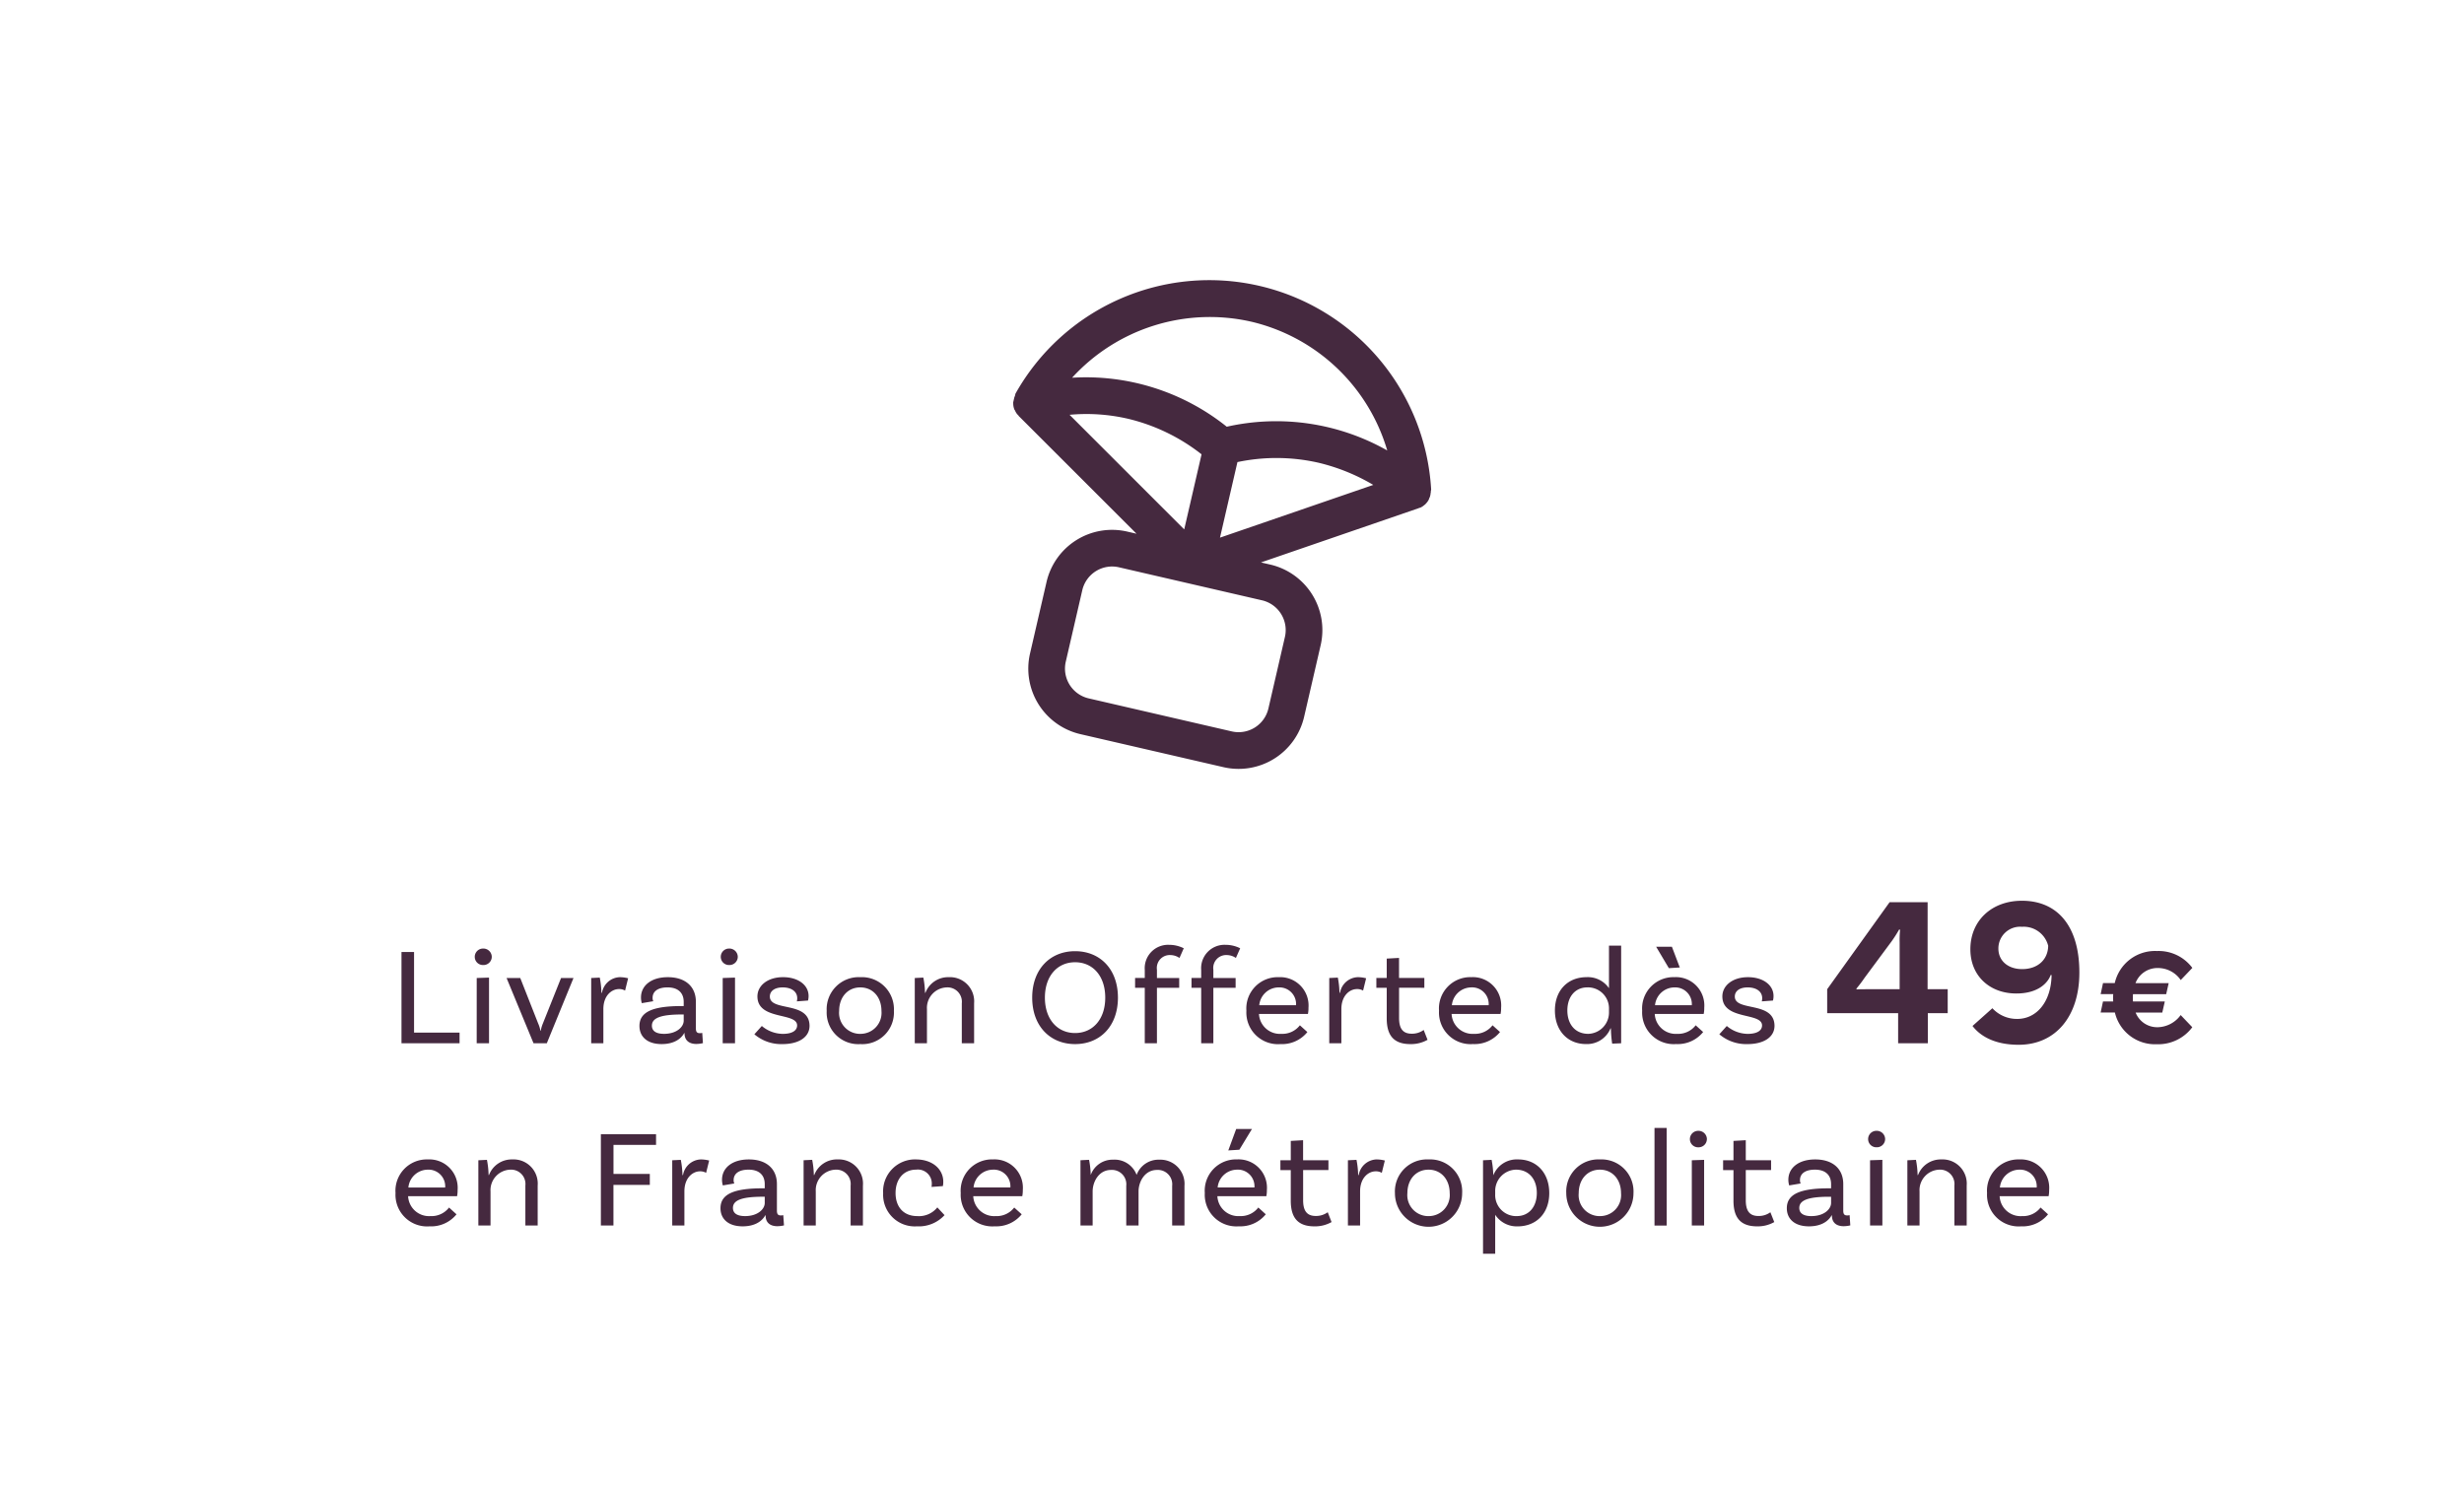 <svg xmlns="http://www.w3.org/2000/svg" width="392" height="237" viewBox="0 0 392 237"><g transform="translate(0 -0.11)"><rect width="392" height="237" rx="15" transform="translate(0 0.11)" fill="none"></rect><g transform="translate(62 37.954)"><path d="M3.872-1.694V-14.52h-2V0h9.24V-1.694ZM16.236-13.75a1.334,1.334,0,0,0-1.364-1.32,1.315,1.315,0,0,0-1.342,1.32,1.3,1.3,0,0,0,1.342,1.3A1.316,1.316,0,0,0,16.236-13.75ZM13.838,0H15.8V-10.45l-1.958.066Zm13.42-10.384-2.9,7.26a5.23,5.23,0,0,0-.33,1.144H23.98a4.753,4.753,0,0,0-.352-1.144l-2.86-7.26H18.59L22.88,0h2.112l4.246-10.384Zm9.328-.132A2.976,2.976,0,0,0,33.77-8.03h-.088a14.058,14.058,0,0,0-.264-2.42l-1.364.066V0H33.99V-5.434c0-2.156,1.32-3.19,2.486-3.19a1.831,1.831,0,0,1,.968.242l.484-1.958A5.208,5.208,0,0,0,36.586-10.516ZM49.72-1.65a1.745,1.745,0,0,1-.374.044c-.484,0-.638-.22-.638-.792V-6.6c0-2.4-1.65-3.916-4.466-3.916-2.64,0-4.268,1.342-4.268,3.234a3.159,3.159,0,0,0,.132.9l1.826-.308a1.178,1.178,0,0,1-.11-.528c0-1.078.9-1.672,2.376-1.672,1.716,0,2.574.9,2.574,2.31v.66h-.308c-4.576,0-6.732.9-6.732,3.168,0,1.694,1.232,2.882,3.52,2.882,2.42,0,3.322-1.232,3.608-1.76H46.9v.022C46.9-.4,47.7.11,48.774.11A4.733,4.733,0,0,0,49.83-.022ZM43.648-1.5c-1.32,0-1.936-.484-1.936-1.3,0-1.144,1.21-1.782,4.752-1.782h.308v.99C46.772-2.618,45.672-1.5,43.648-1.5ZM55.374-13.75a1.334,1.334,0,0,0-1.364-1.32,1.315,1.315,0,0,0-1.342,1.32,1.3,1.3,0,0,0,1.342,1.3A1.316,1.316,0,0,0,55.374-13.75ZM52.976,0h1.958V-10.45l-1.958.066ZM64.768-6.666,66.55-6.8a2.916,2.916,0,0,0,.088-.726c0-1.716-1.628-2.992-4.07-2.992S58.5-9.174,58.5-7.458c0,3.85,6.314,2.486,6.314,4.62,0,.792-.748,1.342-2.288,1.342A5.246,5.246,0,0,1,59.2-2.75L58.014-1.43A6.589,6.589,0,0,0,62.5.132c2.53,0,4.312-1.078,4.29-2.948-.066-3.938-6.314-2.178-6.314-4.62,0-.858.748-1.452,2.046-1.452,1.364,0,2.31.638,2.31,1.716A2,2,0,0,1,64.768-6.666Zm10.1-3.85A5.1,5.1,0,0,0,69.52-5.148,5.029,5.029,0,0,0,74.866.132a5.029,5.029,0,0,0,5.346-5.28A5.1,5.1,0,0,0,74.866-10.516Zm0,9.02A3.339,3.339,0,0,1,71.5-5.148c0-2.156,1.342-3.74,3.366-3.74s3.366,1.584,3.366,3.74A3.339,3.339,0,0,1,74.866-1.5Zm14.058-9.02a3.861,3.861,0,0,0-3.7,2.486h-.066a14.058,14.058,0,0,0-.264-2.42l-1.364.066V0H85.47V-5.434a3.26,3.26,0,0,1,3.124-3.454,2.284,2.284,0,0,1,2.42,2.53V0h1.958V-6.358A3.852,3.852,0,0,0,88.924-10.516Zm20.108-4.136c-3.96,0-6.82,2.86-6.82,7.392s2.86,7.392,6.82,7.392c3.982,0,6.82-2.86,6.82-7.392S113.014-14.652,109.032-14.652Zm0,13.024c-2.794,0-4.8-2.178-4.8-5.632s2-5.632,4.8-5.632c2.816,0,4.8,2.178,4.8,5.632S111.848-1.628,109.032-1.628Zm15.136-12.408a2.647,2.647,0,0,1,1.474.462l.682-1.54a5.182,5.182,0,0,0-2.332-.55,3.72,3.72,0,0,0-3.872,4v1.276h-1.54v1.562h1.54V0h1.936V-8.822H125.6v-1.562h-3.542V-11.7A2.053,2.053,0,0,1,124.168-14.036Zm8.976,0a2.647,2.647,0,0,1,1.474.462l.682-1.54a5.182,5.182,0,0,0-2.332-.55,3.72,3.72,0,0,0-3.872,4v1.276h-1.54v1.562h1.54V0h1.936V-8.822h3.542v-1.562h-3.542V-11.7A2.053,2.053,0,0,1,133.144-14.036ZM146.08-4.664a4.759,4.759,0,0,0,.088-.99,4.513,4.513,0,0,0-4.73-4.862A4.984,4.984,0,0,0,136.29-5.17,5.03,5.03,0,0,0,141.7.132a5.189,5.189,0,0,0,4.29-1.914L144.8-2.86A3.514,3.514,0,0,1,141.856-1.5a3.336,3.336,0,0,1-3.564-3.168Zm-4.642-4.224a2.645,2.645,0,0,1,2.75,2.838h-5.852A3.122,3.122,0,0,1,141.438-8.888ZM154-10.516a2.976,2.976,0,0,0-2.816,2.486H151.1a14.058,14.058,0,0,0-.264-2.42l-1.364.066V0H151.4V-5.434c0-2.156,1.32-3.19,2.486-3.19a1.831,1.831,0,0,1,.968.242l.484-1.958A5.208,5.208,0,0,0,154-10.516Zm10.494,8.4a3.132,3.132,0,0,1-1.914.594c-1.408,0-2-.836-2-2.508v-4.8H164.6v-1.562h-4.026v-3.19l-1.958.11v3.08h-1.65v1.562h1.65V-3.96c0,2.662,1.078,4.092,3.762,4.092A5.3,5.3,0,0,0,165.11-.55Zm12.232-2.552a4.759,4.759,0,0,0,.088-.99,4.513,4.513,0,0,0-4.73-4.862,4.984,4.984,0,0,0-5.148,5.346,5.03,5.03,0,0,0,5.412,5.3,5.189,5.189,0,0,0,4.29-1.914L175.45-2.86A3.514,3.514,0,0,1,172.5-1.5a3.336,3.336,0,0,1-3.564-3.168Zm-4.642-4.224a2.645,2.645,0,0,1,2.75,2.838h-5.852A3.122,3.122,0,0,1,172.084-8.888Zm21.89-6.644v6.776a4.073,4.073,0,0,0-3.542-1.76c-3.036,0-5.06,2.112-5.06,5.3,0,3.212,2.024,5.346,4.95,5.346a4.04,4.04,0,0,0,3.894-2.486h.066a18.3,18.3,0,0,0,.2,2.42L195.91,0V-15.532ZM190.674-1.5c-2.046,0-3.322-1.5-3.322-3.718,0-2.2,1.254-3.674,3.19-3.674a3.347,3.347,0,0,1,3.432,3.476v.418A3.392,3.392,0,0,1,190.674-1.5Zm14.564-10.56-1.254-3.3h-2.508l2.024,3.41Zm3.806,7.392a4.759,4.759,0,0,0,.088-.99,4.513,4.513,0,0,0-4.73-4.862,4.984,4.984,0,0,0-5.148,5.346,5.03,5.03,0,0,0,5.412,5.3,5.189,5.189,0,0,0,4.29-1.914L207.768-2.86A3.514,3.514,0,0,1,204.82-1.5a3.336,3.336,0,0,1-3.564-3.168ZM204.4-8.888a2.645,2.645,0,0,1,2.75,2.838H201.3A3.122,3.122,0,0,1,204.4-8.888Zm13.882,2.222,1.782-.132a2.916,2.916,0,0,0,.088-.726c0-1.716-1.628-2.992-4.07-2.992s-4.07,1.342-4.07,3.058c0,3.85,6.314,2.486,6.314,4.62,0,.792-.748,1.342-2.288,1.342a5.246,5.246,0,0,1-3.322-1.254L211.53-1.43A6.589,6.589,0,0,0,216.018.132c2.53,0,4.312-1.078,4.29-2.948-.066-3.938-6.314-2.178-6.314-4.62,0-.858.748-1.452,2.046-1.452,1.364,0,2.31.638,2.31,1.716A2,2,0,0,1,218.284-6.666ZM244.668-22.44h-6.052L228.688-8.6v3.808h11.288V0H244.7V-4.794h3.162V-8.6h-3.2ZM240.214-8.6h-4.9c-.646,0-1.564,0-1.9.034l-.1-.1a22.17,22.17,0,0,0,1.36-1.8l4.284-5.78a21.166,21.166,0,0,0,1.19-1.87l.136.068a16.988,16.988,0,0,0-.068,2.074Zm19.448-14.076c-4.794,0-8.194,3.162-8.194,7.718,0,4.25,3.094,7.038,7.31,7.038,3.6,0,5.066-1.8,5.474-2.958l.136.034c-.068,4.216-2.346,6.97-5.474,6.97a5.293,5.293,0,0,1-3.944-1.7l-3.162,2.822c1.326,1.734,3.706,2.992,7.344,2.992,5.848,0,9.656-4.488,9.656-11.492C268.808-18.632,265.34-22.678,259.662-22.678ZM259.7-11.8c-2.244,0-3.774-1.326-3.774-3.264a3.452,3.452,0,0,1,3.74-3.468,4.012,4.012,0,0,1,4.182,3.026C263.81-13.294,262.178-11.8,259.7-11.8Zm21.512,9.246a3.679,3.679,0,0,1-3.454-2.332H282l.4-1.76h-5.06a5.561,5.561,0,0,1-.022-.616,4.418,4.418,0,0,1,.022-.55h5.28l.4-1.76h-5.28a3.73,3.73,0,0,1,3.542-2.4,4.4,4.4,0,0,1,3.652,1.914l1.848-1.936a6.692,6.692,0,0,0-5.632-2.684,6.562,6.562,0,0,0-6.71,5.1h-1.87l-.374,1.76h2a4.6,4.6,0,0,0-.022.55,5.569,5.569,0,0,0,.022.616h-1.628l-.374,1.76h2.266A6.552,6.552,0,0,0,281.12.154a6.767,6.767,0,0,0,5.654-2.706l-1.848-1.936A4.64,4.64,0,0,1,281.208-2.552ZM10.714,24.336a4.759,4.759,0,0,0,.088-.99,4.513,4.513,0,0,0-4.73-4.862A4.984,4.984,0,0,0,.924,23.83a5.03,5.03,0,0,0,5.412,5.3,5.189,5.189,0,0,0,4.29-1.914L9.438,26.14A3.514,3.514,0,0,1,6.49,27.5a3.336,3.336,0,0,1-3.564-3.168ZM6.072,20.112a2.645,2.645,0,0,1,2.75,2.838H2.97A3.122,3.122,0,0,1,6.072,20.112Zm13.42-1.628a3.861,3.861,0,0,0-3.7,2.486H15.73a14.058,14.058,0,0,0-.264-2.42l-1.364.066V29h1.936V23.566a3.26,3.26,0,0,1,3.124-3.454,2.284,2.284,0,0,1,2.42,2.53V29H23.54V22.642A3.852,3.852,0,0,0,19.492,18.484Zm22.88-2.31V14.48H33.594V29h2V22.532h5.786V20.794H35.6v-4.62Zm7.106,2.31a2.976,2.976,0,0,0-2.816,2.486h-.088a14.058,14.058,0,0,0-.264-2.42l-1.364.066V29h1.936V23.566c0-2.156,1.32-3.19,2.486-3.19a1.831,1.831,0,0,1,.968.242l.484-1.958A5.208,5.208,0,0,0,49.478,18.484ZM62.612,27.35a1.745,1.745,0,0,1-.374.044c-.484,0-.638-.22-.638-.792V22.4c0-2.4-1.65-3.916-4.466-3.916-2.64,0-4.268,1.342-4.268,3.234a3.159,3.159,0,0,0,.132.9l1.826-.308a1.178,1.178,0,0,1-.11-.528c0-1.078.9-1.672,2.376-1.672,1.716,0,2.574.9,2.574,2.31v.66h-.308c-4.576,0-6.732.9-6.732,3.168,0,1.694,1.232,2.882,3.52,2.882,2.42,0,3.322-1.232,3.608-1.76H59.8v.022c0,1.21.792,1.716,1.87,1.716a4.732,4.732,0,0,0,1.056-.132ZM56.54,27.5c-1.32,0-1.936-.484-1.936-1.3,0-1.144,1.21-1.782,4.752-1.782h.308v.99C59.664,26.382,58.564,27.5,56.54,27.5Zm14.7-9.02a3.861,3.861,0,0,0-3.7,2.486h-.066a14.058,14.058,0,0,0-.264-2.42l-1.364.066V29h1.936V23.566a3.26,3.26,0,0,1,3.124-3.454,2.284,2.284,0,0,1,2.42,2.53V29h1.958V22.642A3.852,3.852,0,0,0,71.236,18.484Zm12.474,0a5.084,5.084,0,0,0-5.214,5.39,5.03,5.03,0,0,0,5.368,5.258,5.54,5.54,0,0,0,4.4-1.782L87.12,26.118A3.74,3.74,0,0,1,83.93,27.5c-2.2,0-3.454-1.474-3.454-3.674,0-2.244,1.32-3.718,3.278-3.718a2.212,2.212,0,0,1,2.486,2.2,3.035,3.035,0,0,1-.044.55L88,22.73a3.194,3.194,0,0,0,.066-.7C88.066,20.046,86.372,18.484,83.71,18.484Zm16.918,5.852a4.759,4.759,0,0,0,.088-.99,4.513,4.513,0,0,0-4.73-4.862,4.984,4.984,0,0,0-5.148,5.346,5.03,5.03,0,0,0,5.412,5.3,5.189,5.189,0,0,0,4.29-1.914L99.352,26.14A3.514,3.514,0,0,1,96.4,27.5a3.336,3.336,0,0,1-3.564-3.168Zm-4.642-4.224a2.645,2.645,0,0,1,2.75,2.838H92.884A3.122,3.122,0,0,1,95.986,20.112Zm26.4-1.584a3.707,3.707,0,0,0-3.564,2.42,3.735,3.735,0,0,0-3.74-2.42,3.682,3.682,0,0,0-3.564,2.442,14.058,14.058,0,0,0-.264-2.42l-1.364.066V29h1.936V23.566c0-1.5.968-3.41,2.926-3.41a2.284,2.284,0,0,1,2.42,2.53V29h1.958V23.566c0-1.5.968-3.41,2.926-3.41a2.284,2.284,0,0,1,2.42,2.53V29h1.958V22.686A3.852,3.852,0,0,0,122.386,18.528Zm14.784-4.884h-2.508l-1.254,3.41,1.76-.11Zm2.288,10.692a4.759,4.759,0,0,0,.088-.99,4.513,4.513,0,0,0-4.73-4.862,4.984,4.984,0,0,0-5.148,5.346,5.03,5.03,0,0,0,5.412,5.3,5.189,5.189,0,0,0,4.29-1.914l-1.188-1.078a3.514,3.514,0,0,1-2.948,1.364,3.336,3.336,0,0,1-3.564-3.168Zm-4.642-4.224a2.645,2.645,0,0,1,2.75,2.838h-5.852A3.122,3.122,0,0,1,134.816,20.112Zm14.41,6.776a3.132,3.132,0,0,1-1.914.594c-1.408,0-2-.836-2-2.508v-4.8h4.026V18.616H145.31v-3.19l-1.958.11v3.08H141.7v1.562h1.65V25.04c0,2.662,1.078,4.092,3.762,4.092a5.3,5.3,0,0,0,2.728-.682Zm7.744-8.4a2.976,2.976,0,0,0-2.816,2.486h-.088a14.058,14.058,0,0,0-.264-2.42l-1.364.066V29h1.936V23.566c0-2.156,1.32-3.19,2.486-3.19a1.831,1.831,0,0,1,.968.242l.484-1.958A5.208,5.208,0,0,0,156.97,18.484Zm8.294,0a5.1,5.1,0,0,0-5.346,5.368,5.346,5.346,0,0,0,10.692,0A5.1,5.1,0,0,0,165.264,18.484Zm0,9.02a3.339,3.339,0,0,1-3.366-3.652c0-2.156,1.342-3.74,3.366-3.74s3.366,1.584,3.366,3.74A3.339,3.339,0,0,1,165.264,27.5Zm14.256-9.02a4.013,4.013,0,0,0-3.938,2.486h-.022a13.631,13.631,0,0,0-.264-2.42l-1.364.066V33.488h1.936v-6.2a4.094,4.094,0,0,0,3.542,1.848c3.036,0,5.06-2.112,5.06-5.3C184.47,20.618,182.446,18.484,179.52,18.484Zm-.22,9.02a3.347,3.347,0,0,1-3.432-3.476V23.61a3.392,3.392,0,0,1,3.3-3.5c2.046,0,3.322,1.5,3.322,3.718C182.49,26.03,181.236,27.5,179.3,27.5Zm13.222-9.02a5.1,5.1,0,0,0-5.346,5.368,5.346,5.346,0,0,0,10.692,0A5.1,5.1,0,0,0,192.522,18.484Zm0,9.02a3.339,3.339,0,0,1-3.366-3.652c0-2.156,1.342-3.74,3.366-3.74s3.366,1.584,3.366,3.74A3.339,3.339,0,0,1,192.522,27.5Zm8.69,1.5h1.936V13.468h-1.936Zm8.338-13.75a1.334,1.334,0,0,0-1.364-1.32,1.315,1.315,0,0,0-1.342,1.32,1.3,1.3,0,0,0,1.342,1.3A1.316,1.316,0,0,0,209.55,15.25ZM207.152,29h1.958V18.55l-1.958.066Zm12.5-2.112a3.132,3.132,0,0,1-1.914.594c-1.408,0-2-.836-2-2.508v-4.8h4.026V18.616h-4.026v-3.19l-1.958.11v3.08h-1.65v1.562h1.65V25.04c0,2.662,1.078,4.092,3.762,4.092a5.3,5.3,0,0,0,2.728-.682Zm12.606.462a1.745,1.745,0,0,1-.374.044c-.484,0-.638-.22-.638-.792V22.4c0-2.4-1.65-3.916-4.466-3.916-2.64,0-4.268,1.342-4.268,3.234a3.159,3.159,0,0,0,.132.9l1.826-.308a1.178,1.178,0,0,1-.11-.528c0-1.078.9-1.672,2.376-1.672,1.716,0,2.574.9,2.574,2.31v.66H229c-4.576,0-6.732.9-6.732,3.168,0,1.694,1.232,2.882,3.52,2.882,2.42,0,3.322-1.232,3.608-1.76h.044v.022c0,1.21.792,1.716,1.87,1.716a4.733,4.733,0,0,0,1.056-.132Zm-6.072.154c-1.32,0-1.936-.484-1.936-1.3,0-1.144,1.21-1.782,4.752-1.782h.308v.99C229.306,26.382,228.206,27.5,226.182,27.5ZM237.908,15.25a1.334,1.334,0,0,0-1.364-1.32,1.315,1.315,0,0,0-1.342,1.32,1.3,1.3,0,0,0,1.342,1.3A1.316,1.316,0,0,0,237.908,15.25ZM235.51,29h1.958V18.55l-1.958.066Zm11.33-10.516a3.861,3.861,0,0,0-3.7,2.486h-.066a14.058,14.058,0,0,0-.264-2.42l-1.364.066V29h1.936V23.566a3.26,3.26,0,0,1,3.124-3.454,2.284,2.284,0,0,1,2.42,2.53V29h1.958V22.642A3.852,3.852,0,0,0,246.84,18.484Zm17.072,5.852a4.76,4.76,0,0,0,.088-.99,4.513,4.513,0,0,0-4.73-4.862,4.984,4.984,0,0,0-5.148,5.346,5.03,5.03,0,0,0,5.412,5.3,5.189,5.189,0,0,0,4.29-1.914l-1.188-1.078a3.514,3.514,0,0,1-2.948,1.364,3.336,3.336,0,0,1-3.564-3.168Zm-4.642-4.224a2.645,2.645,0,0,1,2.75,2.838h-5.852A3.122,3.122,0,0,1,259.27,20.112Z" transform="translate(0 128.157)" fill="#45293f"></path><g transform="translate(105.232 0) rotate(13)"><path d="M67.529,27.907a2.613,2.613,0,0,0,.389-.9.662.662,0,0,1,.039-.272,2.353,2.353,0,0,0,0-.74.759.759,0,0,0-.039-.311v-.234a35.354,35.354,0,0,0-67.879,0v.234A.759.759,0,0,1,0,26v.74a.662.662,0,0,0,.039.272,2.613,2.613,0,0,0,.389.9c0,.039.078.078.117.117a2.765,2.765,0,0,0,.467.506.851.851,0,0,0,.195.117c.039,0,.078.078.117.117l22.5,14.051H22.3a10.7,10.7,0,0,0-10.7,10.7V65.194A10.7,10.7,0,0,0,22.3,75.9H45.655a10.7,10.7,0,0,0,10.7-10.7V53.517a10.7,10.7,0,0,0-10.7-10.7H44.137l22.5-14.051s.078-.078.117-.078c.078-.039.117-.078.195-.117a2.884,2.884,0,0,0,.467-.506c0-.039.078-.078.117-.117ZM31.059,40.44,9.185,26.778A29.358,29.358,0,0,1,18.41,25.3a30.3,30.3,0,0,1,12.65,2.88v12.3ZM36.9,28.1a30.135,30.135,0,0,1,12.65-2.8,31.3,31.3,0,0,1,9.224,1.479L36.9,40.44V28.1ZM33.979,5.838a29.622,29.622,0,0,1,25.727,15.1A35.847,35.847,0,0,0,33.979,23,35.847,35.847,0,0,0,8.251,20.94a29.669,29.669,0,0,1,25.727-15.1ZM50.52,53.517V65.194a4.867,4.867,0,0,1-4.865,4.865H22.3a4.867,4.867,0,0,1-4.865-4.865V53.517A4.867,4.867,0,0,1,22.3,48.652H45.655A4.867,4.867,0,0,1,50.52,53.517Z" fill="#45293f"></path></g></g></g></svg>